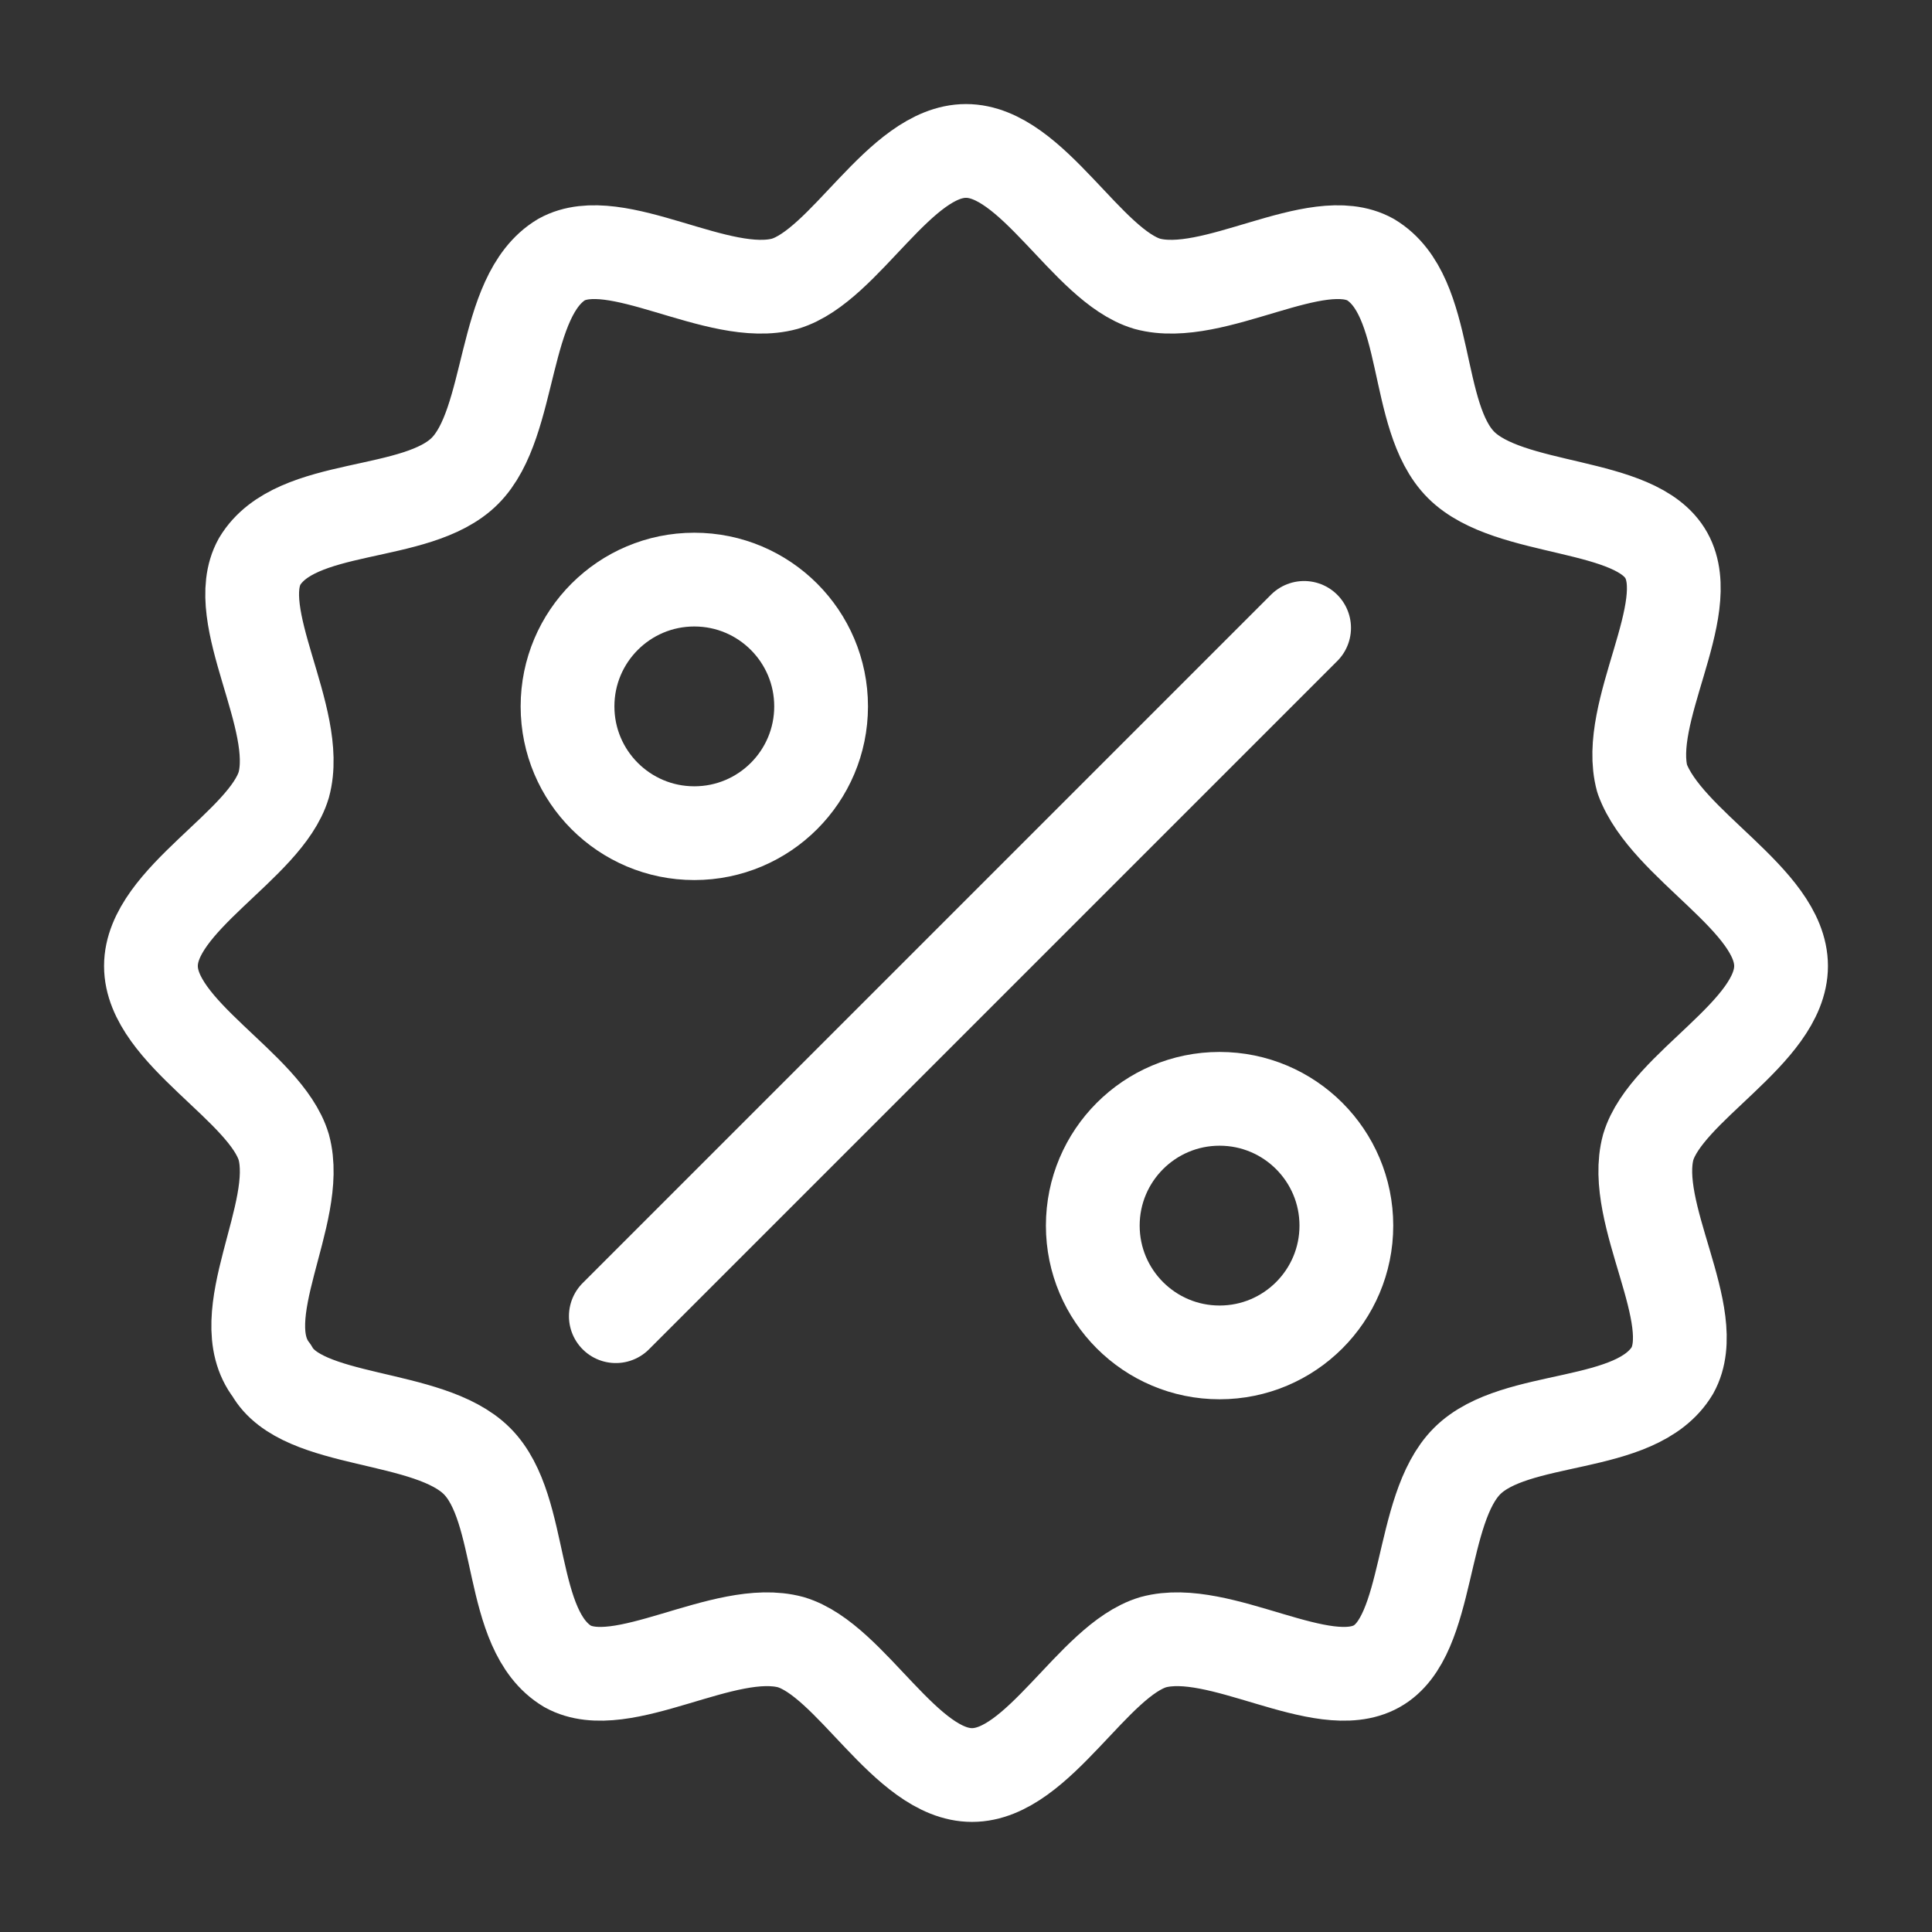 <?xml version="1.0" encoding="utf-8"?>
<!-- Generator: Adobe Illustrator 19.2.0, SVG Export Plug-In . SVG Version: 6.00 Build 0)  -->
<svg version="1.1" id="Layer_1" xmlns="http://www.w3.org/2000/svg" xmlns:xlink="http://www.w3.org/1999/xlink" x="0px" y="0px"
	 viewBox="0 0 32 32" style="enable-background:new 0 0 32 32;" xml:space="preserve">
<rect x="0" y="0" width="32" height="32" fill="#333333" stroke="none"/>
<style type="text/css">
	.st0{fill:none;stroke:#FFFFFF;stroke-width:1.553;stroke-linejoin:round;stroke-miterlimit:10;}
	.st1{fill:none;stroke:#FFFFFF;stroke-width:1.553;stroke-linecap:round;stroke-linejoin:round;stroke-miterlimit:10;}
</style>
<g>
	<circle class="st0" cx="11.5" cy="11.7" r="2.1"/>
	<circle class="st0" cx="20.2" cy="20.3" r="2.1"/>
	<line class="st1" x1="10.2" y1="21.8" x2="21.6" y2="10.4"/>
	<path class="st1" d="M29.5,16c0,1.1-1.9,2-2.2,3c-0.3,1.1,0.9,2.8,0.4,3.7c-0.6,1-2.6,0.7-3.4,1.5c-0.8,0.8-0.6,2.9-1.5,3.4
		c-0.9,0.5-2.6-0.7-3.7-0.4c-1,0.3-1.9,2.2-3,2.2c-1.1,0-2-1.9-3-2.2c-1.1-0.3-2.8,0.9-3.7,0.4c-1-0.6-0.7-2.6-1.5-3.4
		c-0.8-0.8-2.9-0.6-3.4-1.5C3.8,21.8,5,20.1,4.7,19c-0.3-1-2.2-1.9-2.2-3c0-1.1,1.9-2,2.2-3c0.3-1.1-0.9-2.8-0.4-3.7
		c0.6-1,2.6-0.7,3.4-1.5C8.5,7,8.3,4.9,9.3,4.3C10.2,3.8,11.9,5,13,4.7c1-0.3,1.9-2.2,3-2.2c1.1,0,2,1.9,3,2.2
		c1.1,0.3,2.8-0.9,3.7-0.4c1,0.6,0.7,2.6,1.5,3.4c0.8,0.8,2.9,0.6,3.4,1.5c0.5,0.9-0.7,2.6-0.4,3.7C27.6,14,29.5,14.9,29.5,16z"/>
</g>
</svg>
